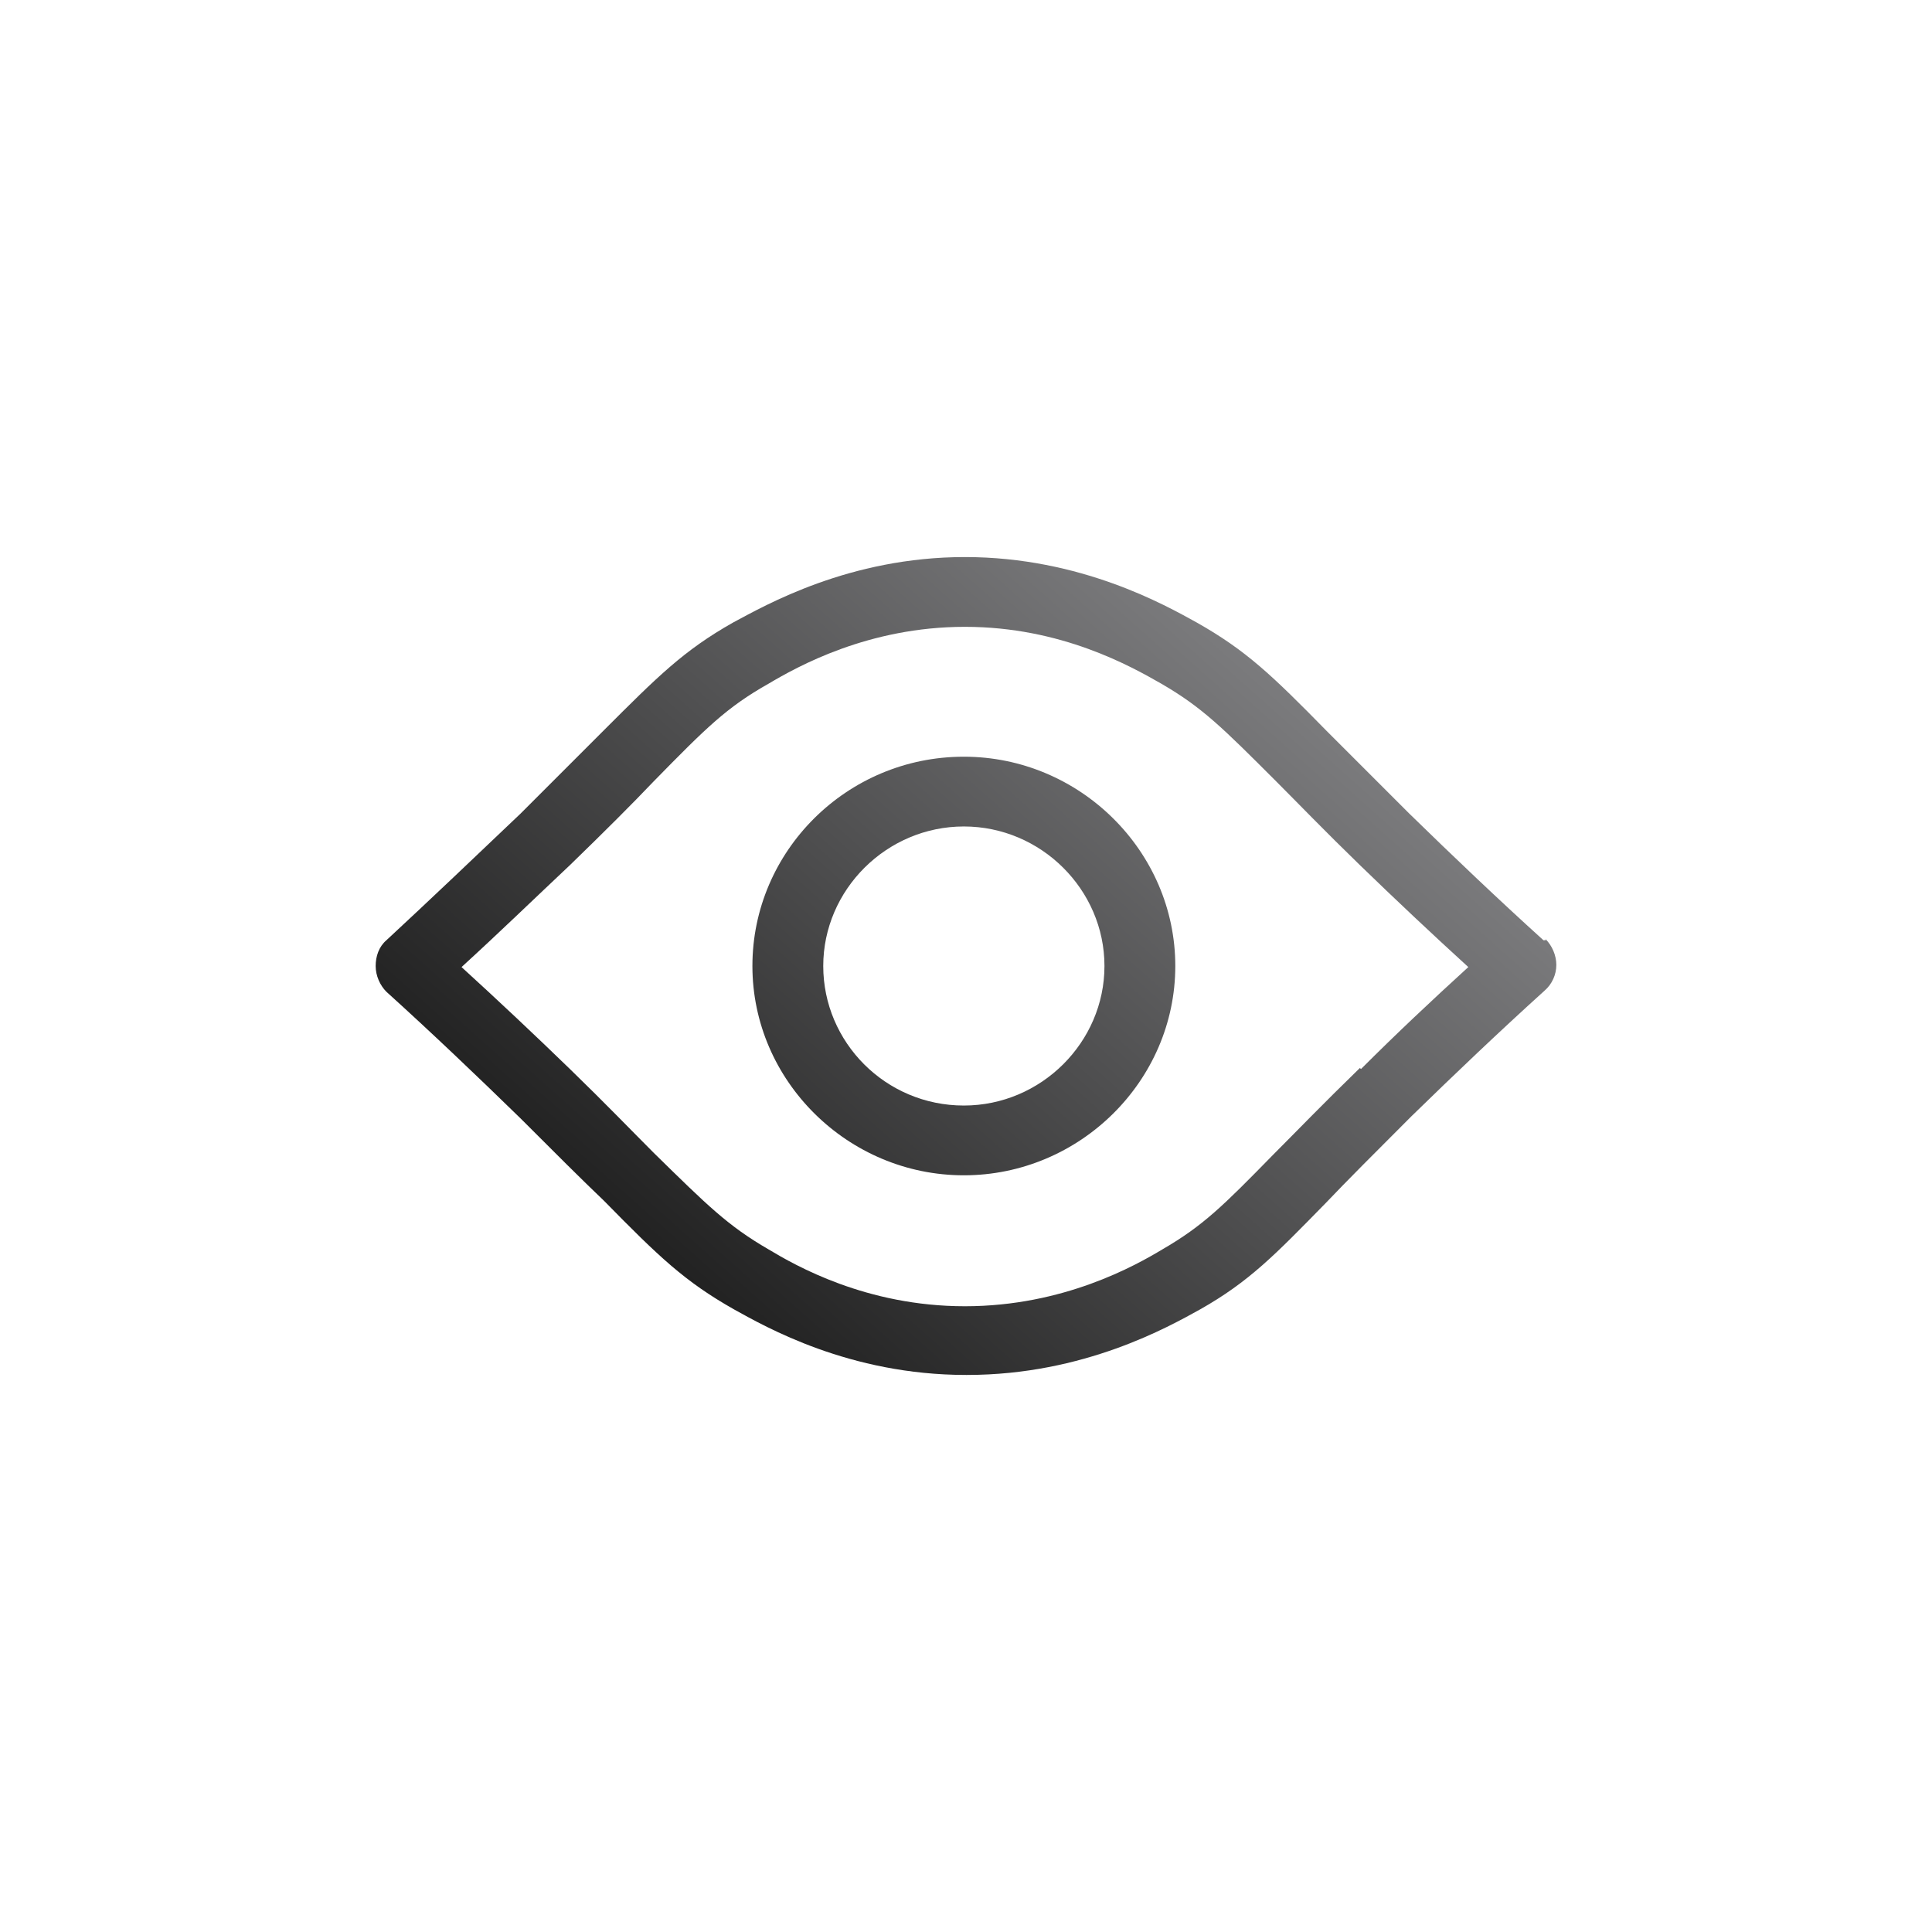 <svg xmlns="http://www.w3.org/2000/svg" width="180" height="180"><defs><linearGradient id="a" x1="64" x2="115.9" y1="119.2" y2="60.8" gradientUnits="userSpaceOnUse"><stop offset="0" stop-color="#222"/><stop offset="1" stop-color="#7b7b7d"/></linearGradient></defs><path d="M0 0h180v180H0z" style="fill:#fff"/><path d="M144 87.6h-.2c-4.2-3.8-8.4-7.8-12.5-11.8l-7.7-7.7c-5.1-5.2-7.5-7.5-12.1-10.1-2.9-1.6-10.8-6.1-21.6-6.1S71.3 56.4 68.3 58c-4.6 2.6-7 5-12.1 10.1l-7.7 7.7c-4.2 4-8.4 8-12.5 11.8-.7.6-1 1.5-1 2.4s.4 1.8 1 2.4c4.2 3.8 8.4 7.8 12.5 11.8 3.2 3.2 5.7 5.7 7.8 7.7 5.1 5.2 7.5 7.5 12.1 10.1 2.9 1.6 10.7 6.1 21.6 6.1h.1c10.9 0 18.8-4.5 21.7-6.1 4.6-2.6 7-5.1 11.7-9.9 2-2.1 4.6-4.7 8-8.1 4.1-4 8.2-7.9 12.4-11.7.7-.6 1.1-1.5 1.1-2.4s-.4-1.8-1-2.4Zm-17.3 11.9c-3.5 3.4-6 6-8.1 8.1-4.6 4.7-6.5 6.6-10.3 8.8-2.5 1.5-9.2 5.3-18.4 5.3s-15.8-3.8-18.3-5.3c-3.8-2.2-5.7-4.1-10.7-9-2-2-4.5-4.6-7.8-7.8s-6.7-6.4-10.1-9.5c3.4-3.1 6.7-6.3 10.1-9.5 3.3-3.2 5.8-5.7 7.8-7.8 4.9-5 6.8-6.9 10.7-9.1 2.7-1.6 9.3-5.3 18.3-5.3s15.5 3.7 18.3 5.3c3.8 2.2 5.7 4.1 10.7 9.1 2 2 4.5 4.6 7.8 7.8s6.7 6.4 10.1 9.5c-3.4 3.1-6.7 6.2-10 9.5Zm-36.9-29c-10.9 0-19.7 8.8-19.7 19.5s8.9 19.5 19.7 19.5 19.7-8.8 19.7-19.5-8.9-19.5-19.7-19.5Zm0 32.5c-7.3 0-13.1-5.9-13.1-13s5.9-13 13.1-13 13.1 5.9 13.1 13-5.9 13-13.1 13Z" data-name="icon" style="fill:url(#a)"/></svg>